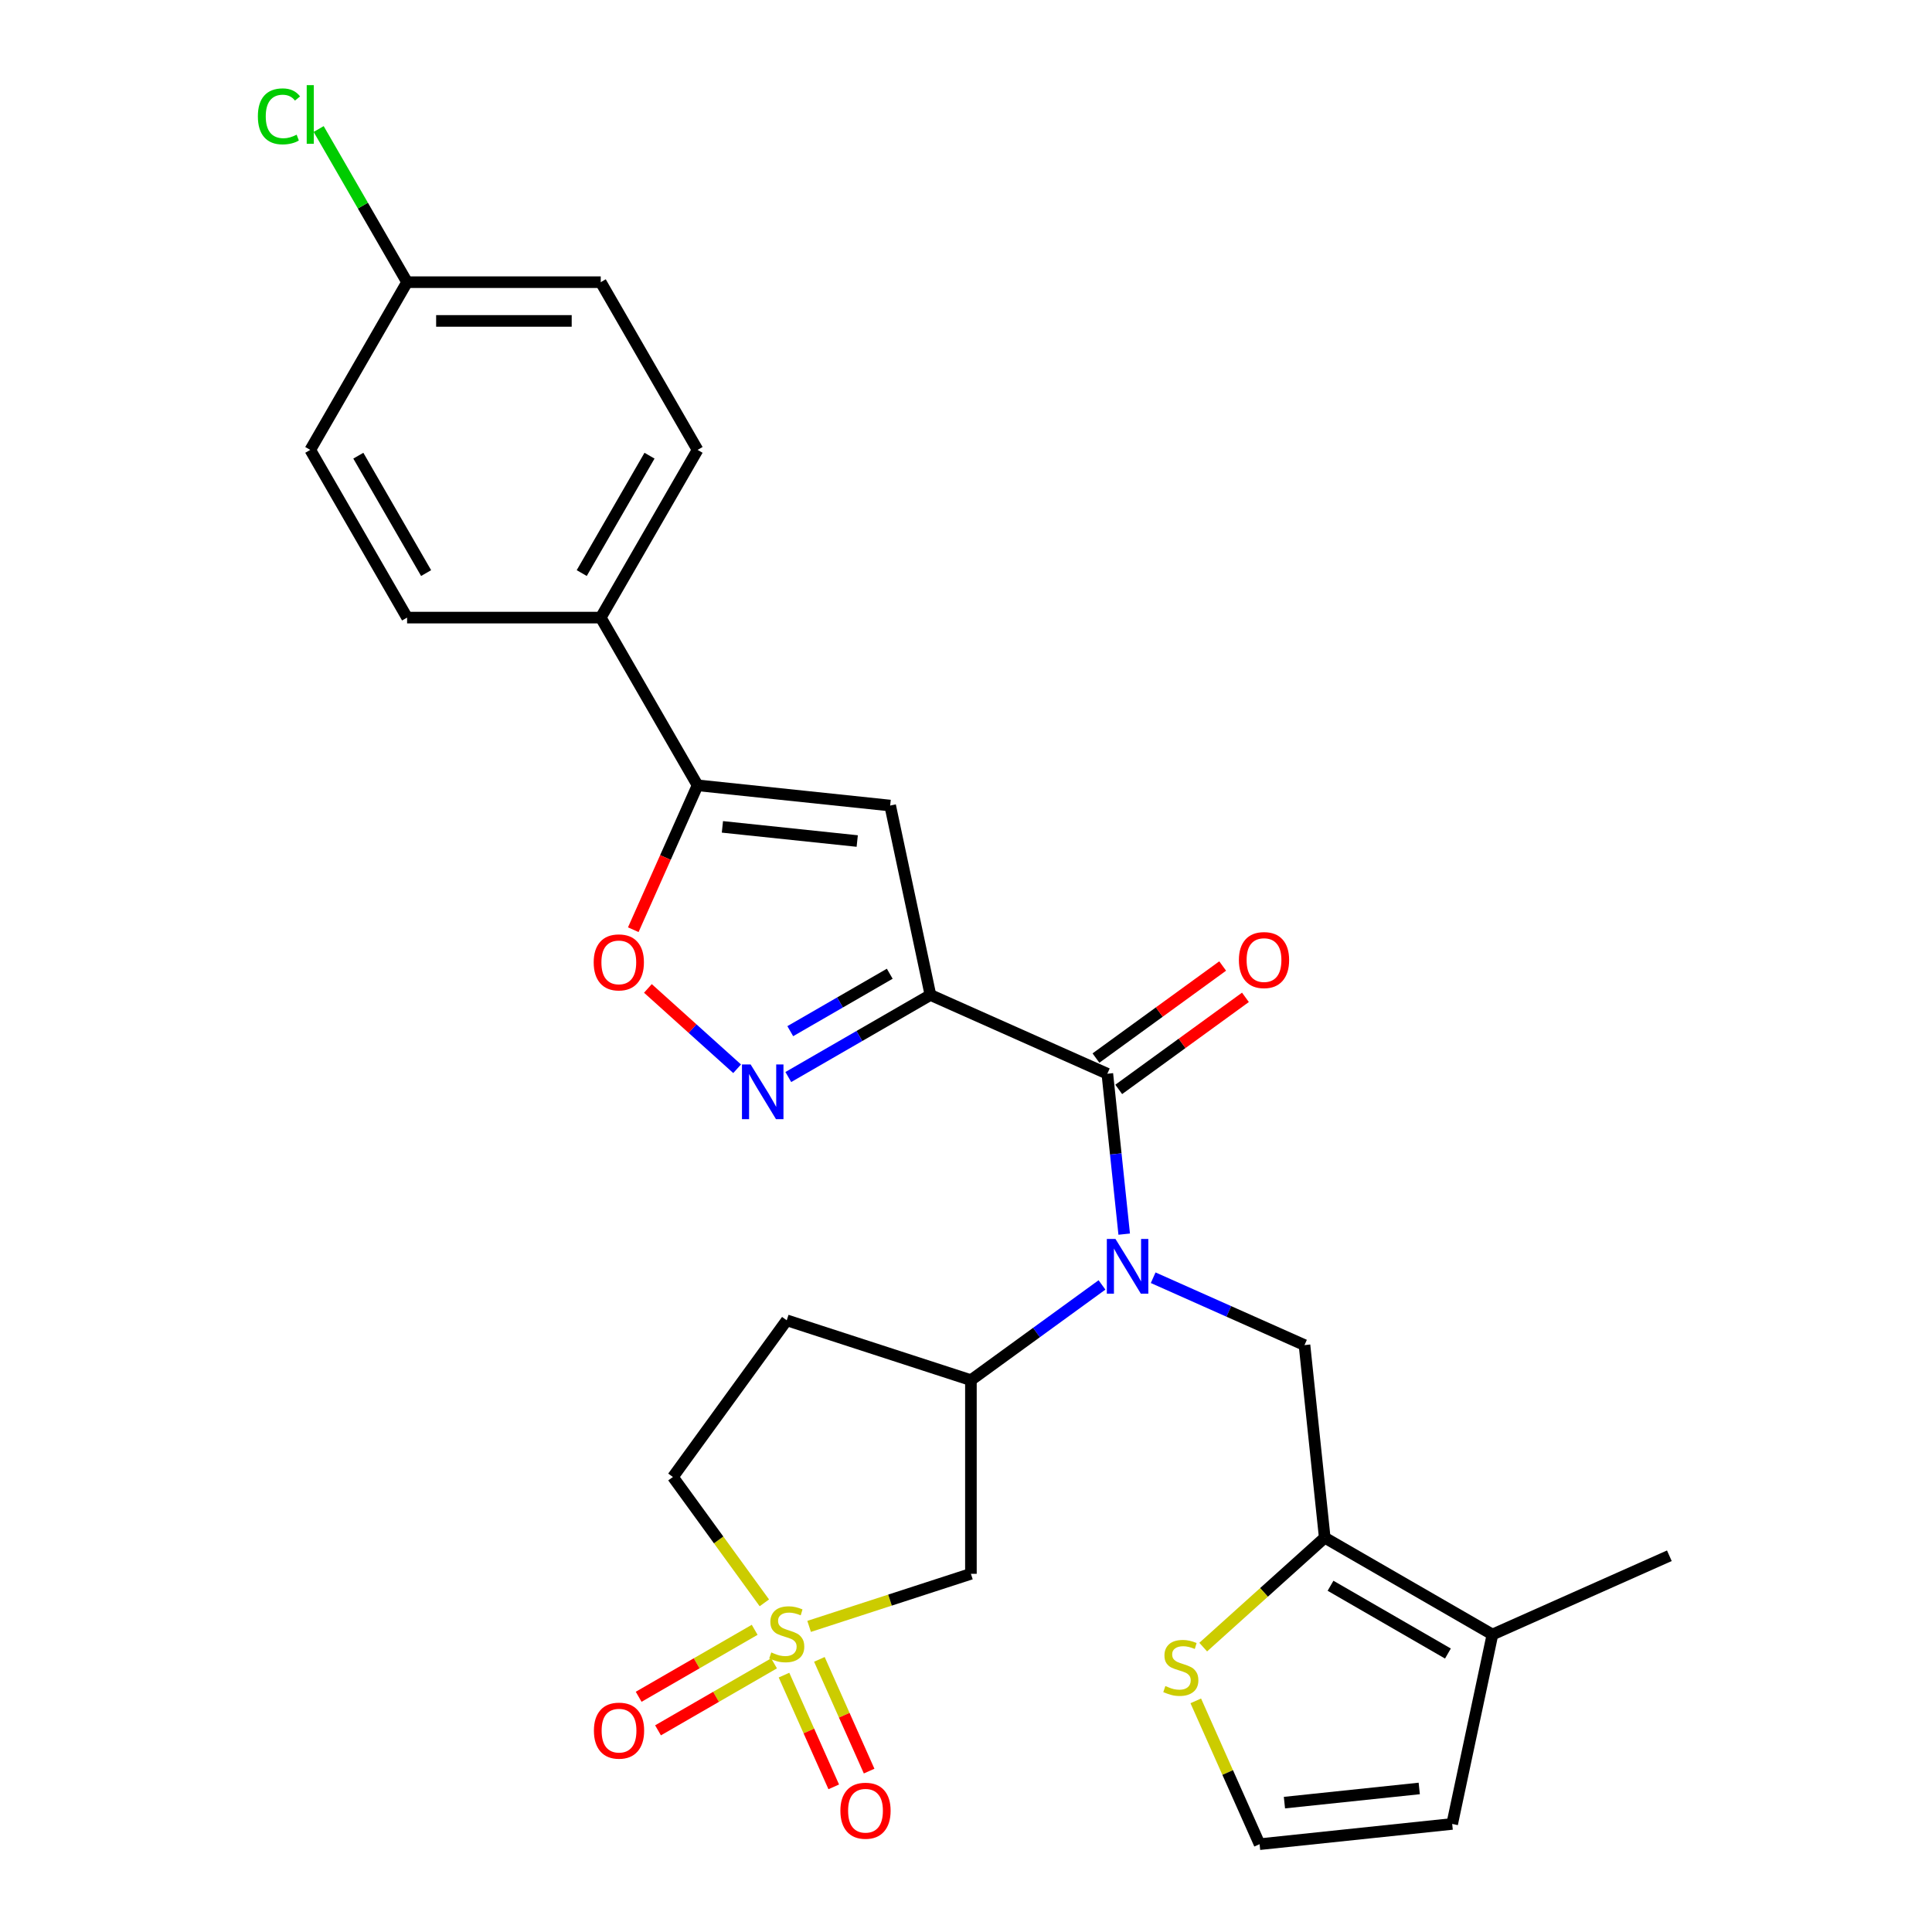 <?xml version='1.0' encoding='iso-8859-1'?>
<svg version='1.1' baseProfile='full'
              xmlns='http://www.w3.org/2000/svg'
                      xmlns:rdkit='http://www.rdkit.org/xml'
                      xmlns:xlink='http://www.w3.org/1999/xlink'
                  xml:space='preserve'
width='1000px' height='1000px' viewBox='0 0 1000 1000'>
<!-- END OF HEADER -->
<rect style='opacity:1.0;fill:#FFFFFF;stroke:none' width='1000' height='1000' x='0' y='0'> </rect>
<path class='bond-1' d='M 481.588,514.997 L 573.157,555.766' style='fill:none;fill-rule:evenodd;stroke:#000000;stroke-width:6px;stroke-linecap:butt;stroke-linejoin:miter;stroke-opacity:1' />
<path class='bond-3' d='M 481.588,514.997 L 444.808,536.232' style='fill:none;fill-rule:evenodd;stroke:#000000;stroke-width:6px;stroke-linecap:butt;stroke-linejoin:miter;stroke-opacity:1' />
<path class='bond-3' d='M 444.808,536.232 L 408.028,557.467' style='fill:none;fill-rule:evenodd;stroke:#0000FF;stroke-width:6px;stroke-linecap:butt;stroke-linejoin:miter;stroke-opacity:1' />
<path class='bond-3' d='M 460.531,504.006 L 434.785,518.87' style='fill:none;fill-rule:evenodd;stroke:#000000;stroke-width:6px;stroke-linecap:butt;stroke-linejoin:miter;stroke-opacity:1' />
<path class='bond-3' d='M 434.785,518.87 L 409.039,533.735' style='fill:none;fill-rule:evenodd;stroke:#0000FF;stroke-width:6px;stroke-linecap:butt;stroke-linejoin:miter;stroke-opacity:1' />
<path class='bond-4' d='M 481.588,514.997 L 460.748,416.952' style='fill:none;fill-rule:evenodd;stroke:#000000;stroke-width:6px;stroke-linecap:butt;stroke-linejoin:miter;stroke-opacity:1' />
<path class='bond-0' d='M 418.8,841.813 L 460.671,828.208' style='fill:none;fill-rule:evenodd;stroke:#CCCC00;stroke-width:6px;stroke-linecap:butt;stroke-linejoin:miter;stroke-opacity:1' />
<path class='bond-0' d='M 460.671,828.208 L 502.543,814.603' style='fill:none;fill-rule:evenodd;stroke:#000000;stroke-width:6px;stroke-linecap:butt;stroke-linejoin:miter;stroke-opacity:1' />
<path class='bond-13' d='M 405.798,867.04 L 418.672,895.956' style='fill:none;fill-rule:evenodd;stroke:#CCCC00;stroke-width:6px;stroke-linecap:butt;stroke-linejoin:miter;stroke-opacity:1' />
<path class='bond-13' d='M 418.672,895.956 L 431.547,924.873' style='fill:none;fill-rule:evenodd;stroke:#FF0000;stroke-width:6px;stroke-linecap:butt;stroke-linejoin:miter;stroke-opacity:1' />
<path class='bond-13' d='M 424.112,858.886 L 436.986,887.802' style='fill:none;fill-rule:evenodd;stroke:#CCCC00;stroke-width:6px;stroke-linecap:butt;stroke-linejoin:miter;stroke-opacity:1' />
<path class='bond-13' d='M 436.986,887.802 L 449.861,916.719' style='fill:none;fill-rule:evenodd;stroke:#FF0000;stroke-width:6px;stroke-linecap:butt;stroke-linejoin:miter;stroke-opacity:1' />
<path class='bond-14' d='M 390.616,843.586 L 360.592,860.92' style='fill:none;fill-rule:evenodd;stroke:#CCCC00;stroke-width:6px;stroke-linecap:butt;stroke-linejoin:miter;stroke-opacity:1' />
<path class='bond-14' d='M 360.592,860.92 L 330.568,878.255' style='fill:none;fill-rule:evenodd;stroke:#FF0000;stroke-width:6px;stroke-linecap:butt;stroke-linejoin:miter;stroke-opacity:1' />
<path class='bond-14' d='M 400.64,860.947 L 370.616,878.281' style='fill:none;fill-rule:evenodd;stroke:#CCCC00;stroke-width:6px;stroke-linecap:butt;stroke-linejoin:miter;stroke-opacity:1' />
<path class='bond-14' d='M 370.616,878.281 L 340.591,895.616' style='fill:none;fill-rule:evenodd;stroke:#FF0000;stroke-width:6px;stroke-linecap:butt;stroke-linejoin:miter;stroke-opacity:1' />
<path class='bond-30' d='M 395.628,829.63 L 371.963,797.058' style='fill:none;fill-rule:evenodd;stroke:#CCCC00;stroke-width:6px;stroke-linecap:butt;stroke-linejoin:miter;stroke-opacity:1' />
<path class='bond-30' d='M 371.963,797.058 L 348.298,764.485' style='fill:none;fill-rule:evenodd;stroke:#000000;stroke-width:6px;stroke-linecap:butt;stroke-linejoin:miter;stroke-opacity:1' />
<path class='bond-2' d='M 573.157,555.766 L 577.52,597.276' style='fill:none;fill-rule:evenodd;stroke:#000000;stroke-width:6px;stroke-linecap:butt;stroke-linejoin:miter;stroke-opacity:1' />
<path class='bond-2' d='M 577.52,597.276 L 581.883,638.786' style='fill:none;fill-rule:evenodd;stroke:#0000FF;stroke-width:6px;stroke-linecap:butt;stroke-linejoin:miter;stroke-opacity:1' />
<path class='bond-19' d='M 579.049,563.875 L 611.842,540.05' style='fill:none;fill-rule:evenodd;stroke:#000000;stroke-width:6px;stroke-linecap:butt;stroke-linejoin:miter;stroke-opacity:1' />
<path class='bond-19' d='M 611.842,540.05 L 644.635,516.224' style='fill:none;fill-rule:evenodd;stroke:#FF0000;stroke-width:6px;stroke-linecap:butt;stroke-linejoin:miter;stroke-opacity:1' />
<path class='bond-19' d='M 567.266,547.657 L 600.058,523.831' style='fill:none;fill-rule:evenodd;stroke:#000000;stroke-width:6px;stroke-linecap:butt;stroke-linejoin:miter;stroke-opacity:1' />
<path class='bond-19' d='M 600.058,523.831 L 632.851,500.006' style='fill:none;fill-rule:evenodd;stroke:#FF0000;stroke-width:6px;stroke-linecap:butt;stroke-linejoin:miter;stroke-opacity:1' />
<path class='bond-9' d='M 596.881,661.349 L 636.042,678.785' style='fill:none;fill-rule:evenodd;stroke:#0000FF;stroke-width:6px;stroke-linecap:butt;stroke-linejoin:miter;stroke-opacity:1' />
<path class='bond-9' d='M 636.042,678.785 L 675.204,696.221' style='fill:none;fill-rule:evenodd;stroke:#000000;stroke-width:6px;stroke-linecap:butt;stroke-linejoin:miter;stroke-opacity:1' />
<path class='bond-10' d='M 570.389,665.075 L 536.466,689.722' style='fill:none;fill-rule:evenodd;stroke:#0000FF;stroke-width:6px;stroke-linecap:butt;stroke-linejoin:miter;stroke-opacity:1' />
<path class='bond-10' d='M 536.466,689.722 L 502.543,714.368' style='fill:none;fill-rule:evenodd;stroke:#000000;stroke-width:6px;stroke-linecap:butt;stroke-linejoin:miter;stroke-opacity:1' />
<path class='bond-8' d='M 381.537,553.187 L 358.445,532.396' style='fill:none;fill-rule:evenodd;stroke:#0000FF;stroke-width:6px;stroke-linecap:butt;stroke-linejoin:miter;stroke-opacity:1' />
<path class='bond-8' d='M 358.445,532.396 L 335.354,511.604' style='fill:none;fill-rule:evenodd;stroke:#FF0000;stroke-width:6px;stroke-linecap:butt;stroke-linejoin:miter;stroke-opacity:1' />
<path class='bond-5' d='M 460.748,416.952 L 361.063,406.475' style='fill:none;fill-rule:evenodd;stroke:#000000;stroke-width:6px;stroke-linecap:butt;stroke-linejoin:miter;stroke-opacity:1' />
<path class='bond-5' d='M 443.7,435.318 L 373.92,427.984' style='fill:none;fill-rule:evenodd;stroke:#000000;stroke-width:6px;stroke-linecap:butt;stroke-linejoin:miter;stroke-opacity:1' />
<path class='bond-15' d='M 361.063,406.475 L 310.945,319.669' style='fill:none;fill-rule:evenodd;stroke:#000000;stroke-width:6px;stroke-linecap:butt;stroke-linejoin:miter;stroke-opacity:1' />
<path class='bond-28' d='M 361.063,406.475 L 344.424,443.846' style='fill:none;fill-rule:evenodd;stroke:#000000;stroke-width:6px;stroke-linecap:butt;stroke-linejoin:miter;stroke-opacity:1' />
<path class='bond-28' d='M 344.424,443.846 L 327.785,481.218' style='fill:none;fill-rule:evenodd;stroke:#FF0000;stroke-width:6px;stroke-linecap:butt;stroke-linejoin:miter;stroke-opacity:1' />
<path class='bond-6' d='M 502.543,814.603 L 502.543,714.368' style='fill:none;fill-rule:evenodd;stroke:#000000;stroke-width:6px;stroke-linecap:butt;stroke-linejoin:miter;stroke-opacity:1' />
<path class='bond-7' d='M 685.681,795.906 L 675.204,696.221' style='fill:none;fill-rule:evenodd;stroke:#000000;stroke-width:6px;stroke-linecap:butt;stroke-linejoin:miter;stroke-opacity:1' />
<path class='bond-11' d='M 685.681,795.906 L 772.487,846.024' style='fill:none;fill-rule:evenodd;stroke:#000000;stroke-width:6px;stroke-linecap:butt;stroke-linejoin:miter;stroke-opacity:1' />
<path class='bond-11' d='M 688.678,820.785 L 749.443,855.867' style='fill:none;fill-rule:evenodd;stroke:#000000;stroke-width:6px;stroke-linecap:butt;stroke-linejoin:miter;stroke-opacity:1' />
<path class='bond-12' d='M 685.681,795.906 L 654.229,824.225' style='fill:none;fill-rule:evenodd;stroke:#000000;stroke-width:6px;stroke-linecap:butt;stroke-linejoin:miter;stroke-opacity:1' />
<path class='bond-12' d='M 654.229,824.225 L 622.778,852.544' style='fill:none;fill-rule:evenodd;stroke:#CCCC00;stroke-width:6px;stroke-linecap:butt;stroke-linejoin:miter;stroke-opacity:1' />
<path class='bond-17' d='M 502.543,714.368 L 407.214,683.394' style='fill:none;fill-rule:evenodd;stroke:#000000;stroke-width:6px;stroke-linecap:butt;stroke-linejoin:miter;stroke-opacity:1' />
<path class='bond-20' d='M 772.487,846.024 L 751.647,944.068' style='fill:none;fill-rule:evenodd;stroke:#000000;stroke-width:6px;stroke-linecap:butt;stroke-linejoin:miter;stroke-opacity:1' />
<path class='bond-27' d='M 772.487,846.024 L 864.056,805.255' style='fill:none;fill-rule:evenodd;stroke:#000000;stroke-width:6px;stroke-linecap:butt;stroke-linejoin:miter;stroke-opacity:1' />
<path class='bond-16' d='M 618.933,880.362 L 635.447,917.454' style='fill:none;fill-rule:evenodd;stroke:#CCCC00;stroke-width:6px;stroke-linecap:butt;stroke-linejoin:miter;stroke-opacity:1' />
<path class='bond-16' d='M 635.447,917.454 L 651.961,954.545' style='fill:none;fill-rule:evenodd;stroke:#000000;stroke-width:6px;stroke-linecap:butt;stroke-linejoin:miter;stroke-opacity:1' />
<path class='bond-21' d='M 310.945,319.669 L 361.063,232.863' style='fill:none;fill-rule:evenodd;stroke:#000000;stroke-width:6px;stroke-linecap:butt;stroke-linejoin:miter;stroke-opacity:1' />
<path class='bond-21' d='M 301.102,296.625 L 336.184,235.861' style='fill:none;fill-rule:evenodd;stroke:#000000;stroke-width:6px;stroke-linecap:butt;stroke-linejoin:miter;stroke-opacity:1' />
<path class='bond-22' d='M 310.945,319.669 L 210.71,319.669' style='fill:none;fill-rule:evenodd;stroke:#000000;stroke-width:6px;stroke-linecap:butt;stroke-linejoin:miter;stroke-opacity:1' />
<path class='bond-31' d='M 651.961,954.545 L 751.647,944.068' style='fill:none;fill-rule:evenodd;stroke:#000000;stroke-width:6px;stroke-linecap:butt;stroke-linejoin:miter;stroke-opacity:1' />
<path class='bond-31' d='M 664.819,933.037 L 734.599,925.703' style='fill:none;fill-rule:evenodd;stroke:#000000;stroke-width:6px;stroke-linecap:butt;stroke-linejoin:miter;stroke-opacity:1' />
<path class='bond-18' d='M 407.214,683.394 L 348.298,764.485' style='fill:none;fill-rule:evenodd;stroke:#000000;stroke-width:6px;stroke-linecap:butt;stroke-linejoin:miter;stroke-opacity:1' />
<path class='bond-25' d='M 361.063,232.863 L 310.945,146.057' style='fill:none;fill-rule:evenodd;stroke:#000000;stroke-width:6px;stroke-linecap:butt;stroke-linejoin:miter;stroke-opacity:1' />
<path class='bond-24' d='M 210.71,319.669 L 160.593,232.863' style='fill:none;fill-rule:evenodd;stroke:#000000;stroke-width:6px;stroke-linecap:butt;stroke-linejoin:miter;stroke-opacity:1' />
<path class='bond-24' d='M 220.554,296.625 L 185.472,235.861' style='fill:none;fill-rule:evenodd;stroke:#000000;stroke-width:6px;stroke-linecap:butt;stroke-linejoin:miter;stroke-opacity:1' />
<path class='bond-23' d='M 210.71,146.057 L 160.593,232.863' style='fill:none;fill-rule:evenodd;stroke:#000000;stroke-width:6px;stroke-linecap:butt;stroke-linejoin:miter;stroke-opacity:1' />
<path class='bond-26' d='M 210.71,146.057 L 187.825,106.418' style='fill:none;fill-rule:evenodd;stroke:#000000;stroke-width:6px;stroke-linecap:butt;stroke-linejoin:miter;stroke-opacity:1' />
<path class='bond-26' d='M 187.825,106.418 L 164.939,66.779' style='fill:none;fill-rule:evenodd;stroke:#00CC00;stroke-width:6px;stroke-linecap:butt;stroke-linejoin:miter;stroke-opacity:1' />
<path class='bond-29' d='M 210.71,146.057 L 310.945,146.057' style='fill:none;fill-rule:evenodd;stroke:#000000;stroke-width:6px;stroke-linecap:butt;stroke-linejoin:miter;stroke-opacity:1' />
<path class='bond-29' d='M 225.746,166.104 L 295.91,166.104' style='fill:none;fill-rule:evenodd;stroke:#000000;stroke-width:6px;stroke-linecap:butt;stroke-linejoin:miter;stroke-opacity:1' />
<path  class='atom-1' d='M 399.214 855.297
Q 399.534 855.417, 400.854 855.977
Q 402.174 856.537, 403.614 856.897
Q 405.094 857.217, 406.534 857.217
Q 409.214 857.217, 410.774 855.937
Q 412.334 854.617, 412.334 852.337
Q 412.334 850.777, 411.534 849.817
Q 410.774 848.857, 409.574 848.337
Q 408.374 847.817, 406.374 847.217
Q 403.854 846.457, 402.334 845.737
Q 400.854 845.017, 399.774 843.497
Q 398.734 841.977, 398.734 839.417
Q 398.734 835.857, 401.134 833.657
Q 403.574 831.457, 408.374 831.457
Q 411.654 831.457, 415.374 833.017
L 414.454 836.097
Q 411.054 834.697, 408.494 834.697
Q 405.734 834.697, 404.214 835.857
Q 402.694 836.977, 402.734 838.937
Q 402.734 840.457, 403.494 841.377
Q 404.294 842.297, 405.414 842.817
Q 406.574 843.337, 408.494 843.937
Q 411.054 844.737, 412.574 845.537
Q 414.094 846.337, 415.174 847.977
Q 416.294 849.577, 416.294 852.337
Q 416.294 856.257, 413.654 858.377
Q 411.054 860.457, 406.694 860.457
Q 404.174 860.457, 402.254 859.897
Q 400.374 859.377, 398.134 858.457
L 399.214 855.297
' fill='#CCCC00'/>
<path  class='atom-3' d='M 577.375 641.291
L 586.655 656.291
Q 587.575 657.771, 589.055 660.451
Q 590.535 663.131, 590.615 663.291
L 590.615 641.291
L 594.375 641.291
L 594.375 669.611
L 590.495 669.611
L 580.535 653.211
Q 579.375 651.291, 578.135 649.091
Q 576.935 646.891, 576.575 646.211
L 576.575 669.611
L 572.895 669.611
L 572.895 641.291
L 577.375 641.291
' fill='#0000FF'/>
<path  class='atom-4' d='M 388.522 550.954
L 397.802 565.954
Q 398.722 567.434, 400.202 570.114
Q 401.682 572.794, 401.762 572.954
L 401.762 550.954
L 405.522 550.954
L 405.522 579.274
L 401.642 579.274
L 391.682 562.874
Q 390.522 560.954, 389.282 558.754
Q 388.082 556.554, 387.722 555.874
L 387.722 579.274
L 384.042 579.274
L 384.042 550.954
L 388.522 550.954
' fill='#0000FF'/>
<path  class='atom-9' d='M 307.293 498.124
Q 307.293 491.324, 310.653 487.524
Q 314.013 483.724, 320.293 483.724
Q 326.573 483.724, 329.933 487.524
Q 333.293 491.324, 333.293 498.124
Q 333.293 505.004, 329.893 508.924
Q 326.493 512.804, 320.293 512.804
Q 314.053 512.804, 310.653 508.924
Q 307.293 505.044, 307.293 498.124
M 320.293 509.604
Q 324.613 509.604, 326.933 506.724
Q 329.293 503.804, 329.293 498.124
Q 329.293 492.564, 326.933 489.764
Q 324.613 486.924, 320.293 486.924
Q 315.973 486.924, 313.613 489.724
Q 311.293 492.524, 311.293 498.124
Q 311.293 503.844, 313.613 506.724
Q 315.973 509.604, 320.293 509.604
' fill='#FF0000'/>
<path  class='atom-13' d='M 603.192 872.696
Q 603.512 872.816, 604.832 873.376
Q 606.152 873.936, 607.592 874.296
Q 609.072 874.616, 610.512 874.616
Q 613.192 874.616, 614.752 873.336
Q 616.312 872.016, 616.312 869.736
Q 616.312 868.176, 615.512 867.216
Q 614.752 866.256, 613.552 865.736
Q 612.352 865.216, 610.352 864.616
Q 607.832 863.856, 606.312 863.136
Q 604.832 862.416, 603.752 860.896
Q 602.712 859.376, 602.712 856.816
Q 602.712 853.256, 605.112 851.056
Q 607.552 848.856, 612.352 848.856
Q 615.632 848.856, 619.352 850.416
L 618.432 853.496
Q 615.032 852.096, 612.472 852.096
Q 609.712 852.096, 608.192 853.256
Q 606.672 854.376, 606.712 856.336
Q 606.712 857.856, 607.472 858.776
Q 608.272 859.696, 609.392 860.216
Q 610.552 860.736, 612.472 861.336
Q 615.032 862.136, 616.552 862.936
Q 618.072 863.736, 619.152 865.376
Q 620.272 866.976, 620.272 869.736
Q 620.272 873.656, 617.632 875.776
Q 615.032 877.856, 610.672 877.856
Q 608.152 877.856, 606.232 877.296
Q 604.352 876.776, 602.112 875.856
L 603.192 872.696
' fill='#CCCC00'/>
<path  class='atom-14' d='M 434.983 937.226
Q 434.983 930.426, 438.343 926.626
Q 441.703 922.826, 447.983 922.826
Q 454.263 922.826, 457.623 926.626
Q 460.983 930.426, 460.983 937.226
Q 460.983 944.106, 457.583 948.026
Q 454.183 951.906, 447.983 951.906
Q 441.743 951.906, 438.343 948.026
Q 434.983 944.146, 434.983 937.226
M 447.983 948.706
Q 452.303 948.706, 454.623 945.826
Q 456.983 942.906, 456.983 937.226
Q 456.983 931.666, 454.623 928.866
Q 452.303 926.026, 447.983 926.026
Q 443.663 926.026, 441.303 928.826
Q 438.983 931.626, 438.983 937.226
Q 438.983 942.946, 441.303 945.826
Q 443.663 948.706, 447.983 948.706
' fill='#FF0000'/>
<path  class='atom-15' d='M 307.408 895.774
Q 307.408 888.974, 310.768 885.174
Q 314.128 881.374, 320.408 881.374
Q 326.688 881.374, 330.048 885.174
Q 333.408 888.974, 333.408 895.774
Q 333.408 902.654, 330.008 906.574
Q 326.608 910.454, 320.408 910.454
Q 314.168 910.454, 310.768 906.574
Q 307.408 902.694, 307.408 895.774
M 320.408 907.254
Q 324.728 907.254, 327.048 904.374
Q 329.408 901.454, 329.408 895.774
Q 329.408 890.214, 327.048 887.414
Q 324.728 884.574, 320.408 884.574
Q 316.088 884.574, 313.728 887.374
Q 311.408 890.174, 311.408 895.774
Q 311.408 901.494, 313.728 904.374
Q 316.088 907.254, 320.408 907.254
' fill='#FF0000'/>
<path  class='atom-20' d='M 641.249 496.929
Q 641.249 490.129, 644.609 486.329
Q 647.969 482.529, 654.249 482.529
Q 660.529 482.529, 663.889 486.329
Q 667.249 490.129, 667.249 496.929
Q 667.249 503.809, 663.849 507.729
Q 660.449 511.609, 654.249 511.609
Q 648.009 511.609, 644.609 507.729
Q 641.249 503.849, 641.249 496.929
M 654.249 508.409
Q 658.569 508.409, 660.889 505.529
Q 663.249 502.609, 663.249 496.929
Q 663.249 491.369, 660.889 488.569
Q 658.569 485.729, 654.249 485.729
Q 649.929 485.729, 647.569 488.529
Q 645.249 491.329, 645.249 496.929
Q 645.249 502.649, 647.569 505.529
Q 649.929 508.409, 654.249 508.409
' fill='#FF0000'/>
<path  class='atom-27' d='M 133.473 60.231
Q 133.473 53.191, 136.753 49.511
Q 140.073 45.791, 146.353 45.791
Q 152.193 45.791, 155.313 49.911
L 152.673 52.071
Q 150.393 49.071, 146.353 49.071
Q 142.073 49.071, 139.793 51.951
Q 137.553 54.791, 137.553 60.231
Q 137.553 65.831, 139.873 68.711
Q 142.233 71.591, 146.793 71.591
Q 149.913 71.591, 153.553 69.711
L 154.673 72.711
Q 153.193 73.671, 150.953 74.231
Q 148.713 74.791, 146.233 74.791
Q 140.073 74.791, 136.753 71.031
Q 133.473 67.271, 133.473 60.231
' fill='#00CC00'/>
<path  class='atom-27' d='M 158.753 44.071
L 162.433 44.071
L 162.433 74.431
L 158.753 74.431
L 158.753 44.071
' fill='#00CC00'/>
</svg>
